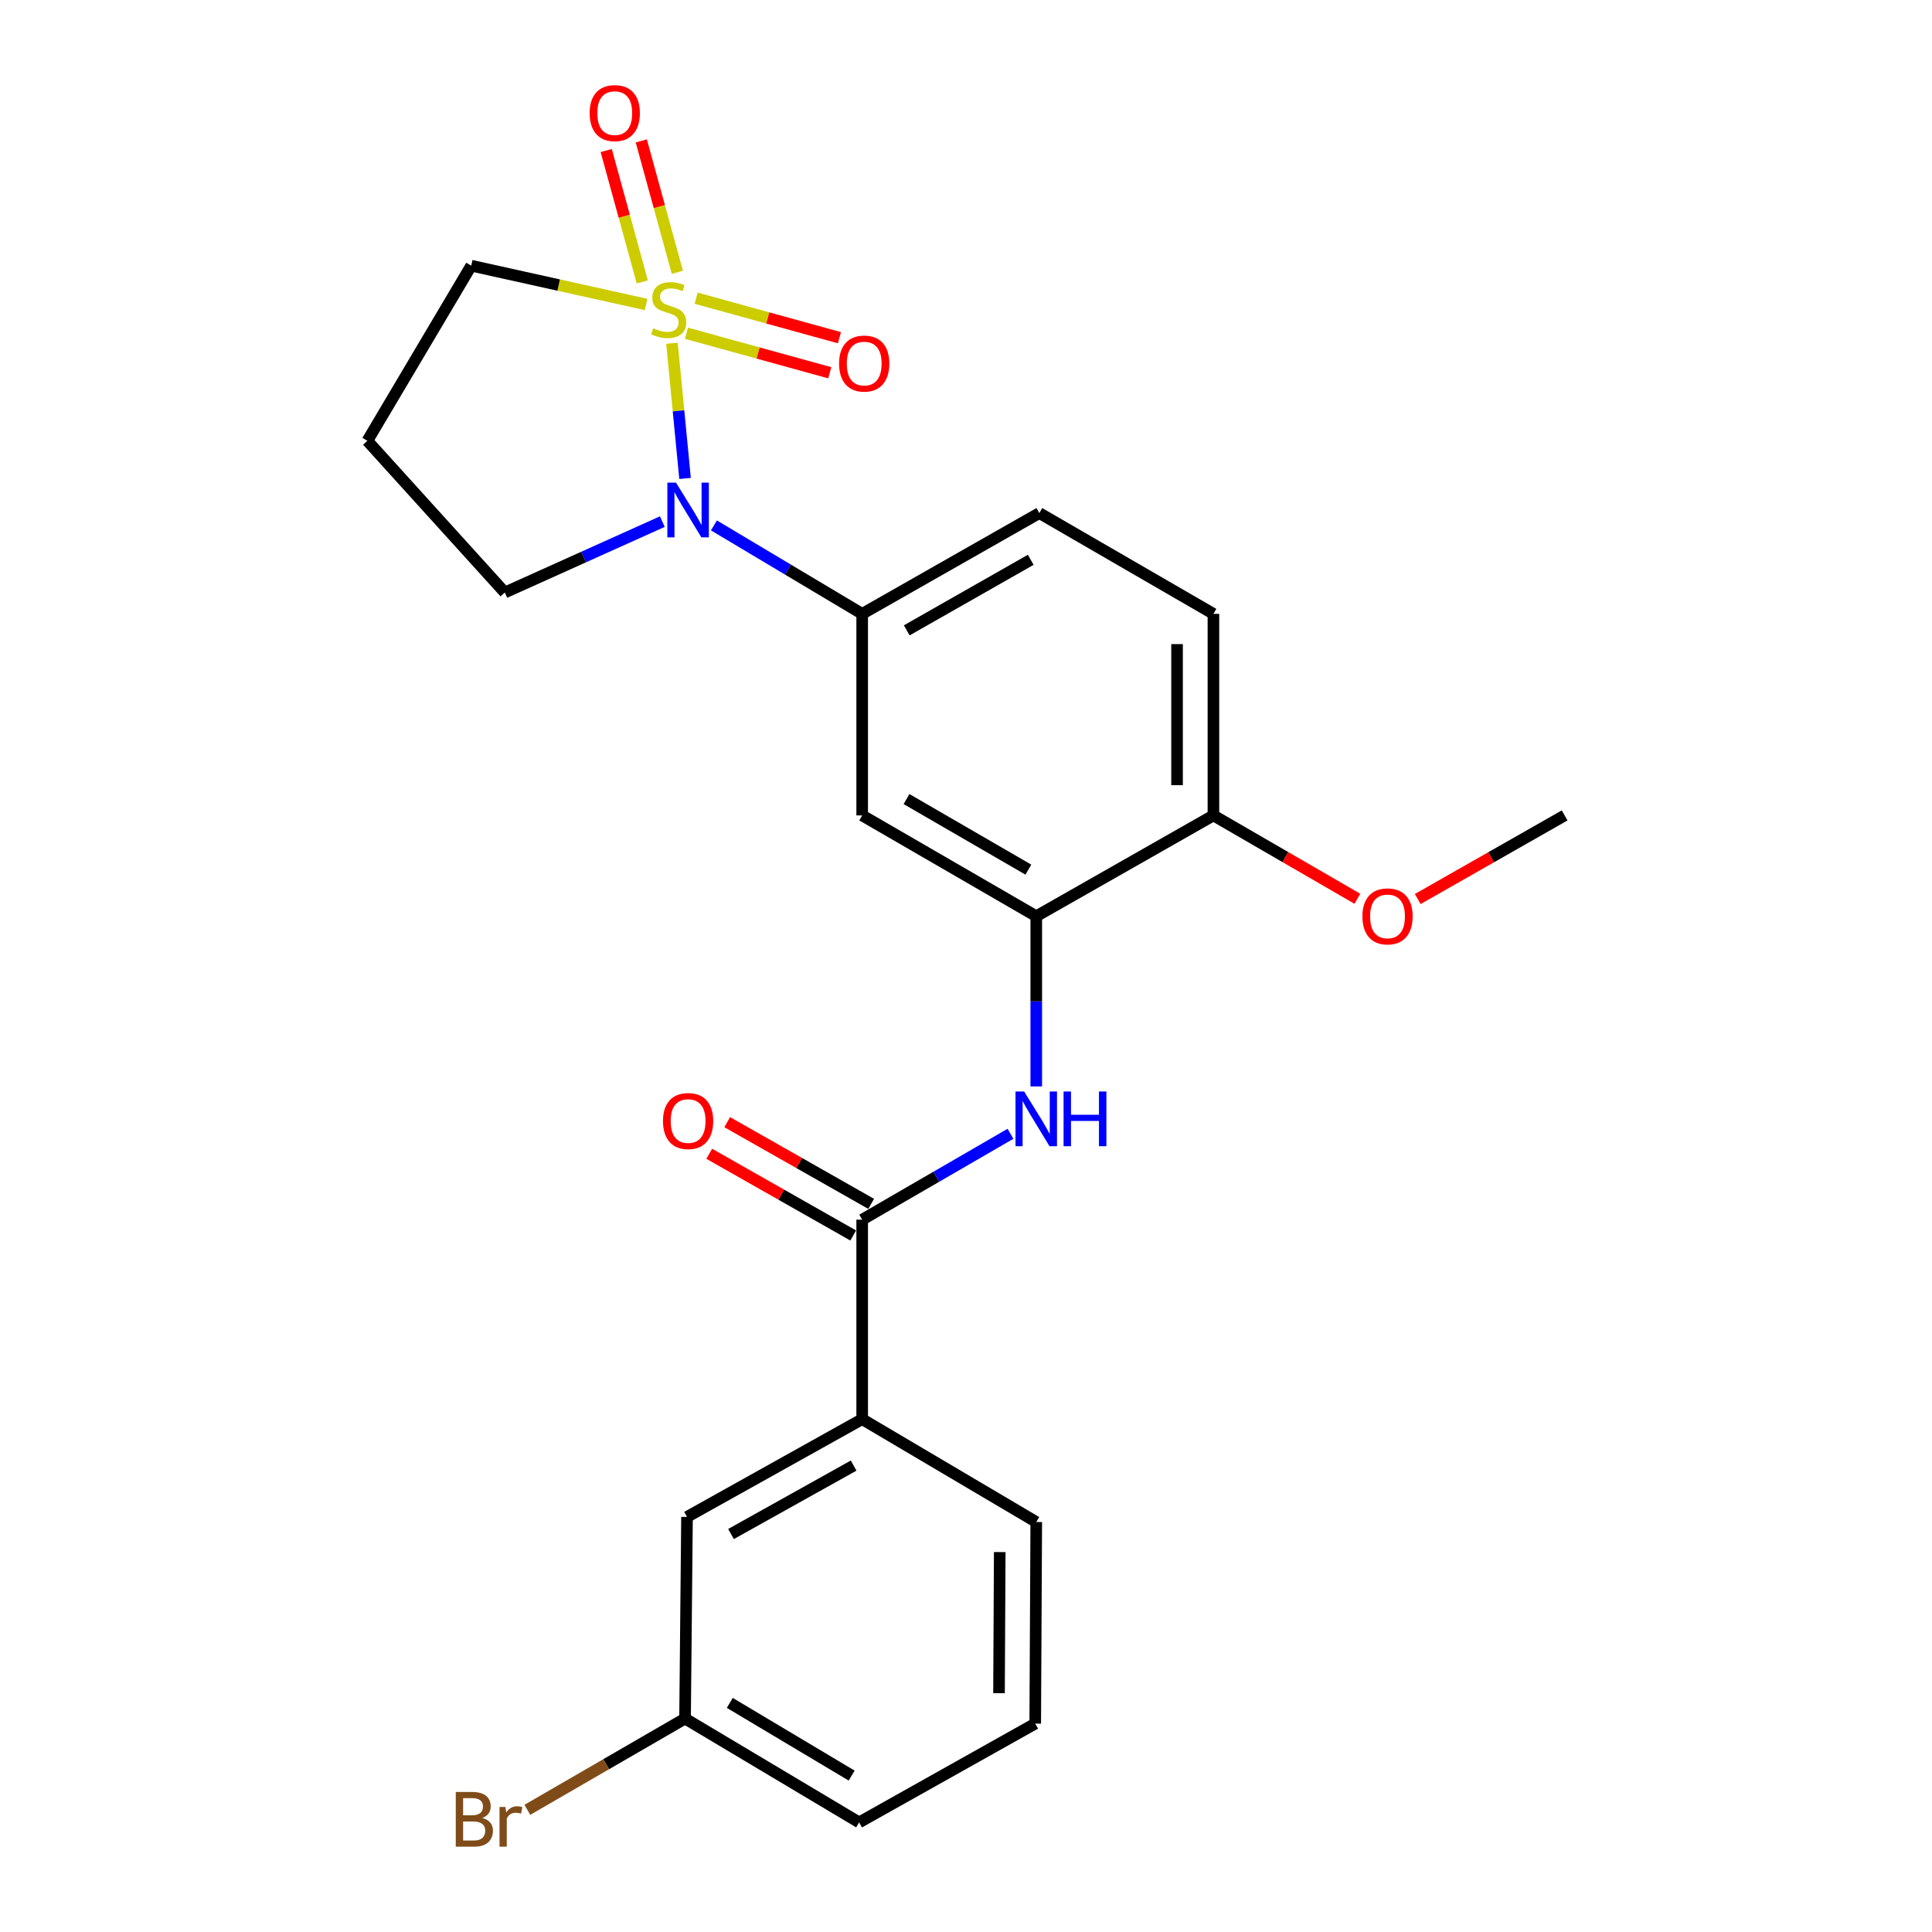 <?xml version='1.0' encoding='iso-8859-1'?>
<svg version='1.1' baseProfile='full'
              xmlns='http://www.w3.org/2000/svg'
                      xmlns:rdkit='http://www.rdkit.org/xml'
                      xmlns:xlink='http://www.w3.org/1999/xlink'
                  xml:space='preserve'
width='1000px' height='1000px' viewBox='0 0 1000 1000'>
<!-- END OF HEADER -->
<rect style='opacity:1.0;fill:#FFFFFF;stroke:none' width='1000' height='1000' x='0' y='0'> </rect>
<path class='bond-0' d='M 347.812,177.672 L 351.197,212.661' style='fill:none;fill-rule:evenodd;stroke:#CCCC00;stroke-width:6px;stroke-linecap:butt;stroke-linejoin:miter;stroke-opacity:1' />
<path class='bond-0' d='M 351.197,212.661 L 354.582,247.65' style='fill:none;fill-rule:evenodd;stroke:#0000FF;stroke-width:6px;stroke-linecap:butt;stroke-linejoin:miter;stroke-opacity:1' />
<path class='bond-6' d='M 350.597,140.936 L 341.263,106.935' style='fill:none;fill-rule:evenodd;stroke:#CCCC00;stroke-width:6px;stroke-linecap:butt;stroke-linejoin:miter;stroke-opacity:1' />
<path class='bond-6' d='M 341.263,106.935 L 331.93,72.934' style='fill:none;fill-rule:evenodd;stroke:#FF0000;stroke-width:6px;stroke-linecap:butt;stroke-linejoin:miter;stroke-opacity:1' />
<path class='bond-6' d='M 332.443,145.919 L 323.109,111.919' style='fill:none;fill-rule:evenodd;stroke:#CCCC00;stroke-width:6px;stroke-linecap:butt;stroke-linejoin:miter;stroke-opacity:1' />
<path class='bond-6' d='M 323.109,111.919 L 313.775,77.918' style='fill:none;fill-rule:evenodd;stroke:#FF0000;stroke-width:6px;stroke-linecap:butt;stroke-linejoin:miter;stroke-opacity:1' />
<path class='bond-7' d='M 355.322,172.487 L 392.403,182.717' style='fill:none;fill-rule:evenodd;stroke:#CCCC00;stroke-width:6px;stroke-linecap:butt;stroke-linejoin:miter;stroke-opacity:1' />
<path class='bond-7' d='M 392.403,182.717 L 429.485,192.947' style='fill:none;fill-rule:evenodd;stroke:#FF0000;stroke-width:6px;stroke-linecap:butt;stroke-linejoin:miter;stroke-opacity:1' />
<path class='bond-7' d='M 360.328,154.34 L 397.41,164.569' style='fill:none;fill-rule:evenodd;stroke:#CCCC00;stroke-width:6px;stroke-linecap:butt;stroke-linejoin:miter;stroke-opacity:1' />
<path class='bond-7' d='M 397.41,164.569 L 434.491,174.799' style='fill:none;fill-rule:evenodd;stroke:#FF0000;stroke-width:6px;stroke-linecap:butt;stroke-linejoin:miter;stroke-opacity:1' />
<path class='bond-11' d='M 334.423,157.59 L 289.165,147.55' style='fill:none;fill-rule:evenodd;stroke:#CCCC00;stroke-width:6px;stroke-linecap:butt;stroke-linejoin:miter;stroke-opacity:1' />
<path class='bond-11' d='M 289.165,147.55 L 243.907,137.51' style='fill:none;fill-rule:evenodd;stroke:#000000;stroke-width:6px;stroke-linecap:butt;stroke-linejoin:miter;stroke-opacity:1' />
<path class='bond-2' d='M 369.524,271.95 L 407.894,294.843' style='fill:none;fill-rule:evenodd;stroke:#0000FF;stroke-width:6px;stroke-linecap:butt;stroke-linejoin:miter;stroke-opacity:1' />
<path class='bond-2' d='M 407.894,294.843 L 446.263,317.735' style='fill:none;fill-rule:evenodd;stroke:#000000;stroke-width:6px;stroke-linecap:butt;stroke-linejoin:miter;stroke-opacity:1' />
<path class='bond-15' d='M 342.82,269.982 L 302.055,288.331' style='fill:none;fill-rule:evenodd;stroke:#0000FF;stroke-width:6px;stroke-linecap:butt;stroke-linejoin:miter;stroke-opacity:1' />
<path class='bond-15' d='M 302.055,288.331 L 261.29,306.68' style='fill:none;fill-rule:evenodd;stroke:#000000;stroke-width:6px;stroke-linecap:butt;stroke-linejoin:miter;stroke-opacity:1' />
<path class='bond-1' d='M 446.263,631.298 L 484.643,609.073' style='fill:none;fill-rule:evenodd;stroke:#000000;stroke-width:6px;stroke-linecap:butt;stroke-linejoin:miter;stroke-opacity:1' />
<path class='bond-1' d='M 484.643,609.073 L 523.022,586.847' style='fill:none;fill-rule:evenodd;stroke:#0000FF;stroke-width:6px;stroke-linecap:butt;stroke-linejoin:miter;stroke-opacity:1' />
<path class='bond-8' d='M 446.263,631.298 L 446.263,734.557' style='fill:none;fill-rule:evenodd;stroke:#000000;stroke-width:6px;stroke-linecap:butt;stroke-linejoin:miter;stroke-opacity:1' />
<path class='bond-10' d='M 450.909,623.112 L 413.653,601.969' style='fill:none;fill-rule:evenodd;stroke:#000000;stroke-width:6px;stroke-linecap:butt;stroke-linejoin:miter;stroke-opacity:1' />
<path class='bond-10' d='M 413.653,601.969 L 376.397,580.826' style='fill:none;fill-rule:evenodd;stroke:#FF0000;stroke-width:6px;stroke-linecap:butt;stroke-linejoin:miter;stroke-opacity:1' />
<path class='bond-10' d='M 441.617,639.485 L 404.361,618.342' style='fill:none;fill-rule:evenodd;stroke:#000000;stroke-width:6px;stroke-linecap:butt;stroke-linejoin:miter;stroke-opacity:1' />
<path class='bond-10' d='M 404.361,618.342 L 367.105,597.199' style='fill:none;fill-rule:evenodd;stroke:#FF0000;stroke-width:6px;stroke-linecap:butt;stroke-linejoin:miter;stroke-opacity:1' />
<path class='bond-5' d='M 446.263,317.735 L 446.263,422.061' style='fill:none;fill-rule:evenodd;stroke:#000000;stroke-width:6px;stroke-linecap:butt;stroke-linejoin:miter;stroke-opacity:1' />
<path class='bond-12' d='M 446.263,317.735 L 537.955,265.567' style='fill:none;fill-rule:evenodd;stroke:#000000;stroke-width:6px;stroke-linecap:butt;stroke-linejoin:miter;stroke-opacity:1' />
<path class='bond-12' d='M 469.326,326.273 L 533.511,289.755' style='fill:none;fill-rule:evenodd;stroke:#000000;stroke-width:6px;stroke-linecap:butt;stroke-linejoin:miter;stroke-opacity:1' />
<path class='bond-3' d='M 536.365,562.338 L 536.365,518.289' style='fill:none;fill-rule:evenodd;stroke:#0000FF;stroke-width:6px;stroke-linecap:butt;stroke-linejoin:miter;stroke-opacity:1' />
<path class='bond-3' d='M 536.365,518.289 L 536.365,474.24' style='fill:none;fill-rule:evenodd;stroke:#000000;stroke-width:6px;stroke-linecap:butt;stroke-linejoin:miter;stroke-opacity:1' />
<path class='bond-4' d='M 536.365,474.24 L 446.263,422.061' style='fill:none;fill-rule:evenodd;stroke:#000000;stroke-width:6px;stroke-linecap:butt;stroke-linejoin:miter;stroke-opacity:1' />
<path class='bond-4' d='M 532.284,450.122 L 469.213,413.597' style='fill:none;fill-rule:evenodd;stroke:#000000;stroke-width:6px;stroke-linecap:butt;stroke-linejoin:miter;stroke-opacity:1' />
<path class='bond-25' d='M 536.365,474.24 L 628.067,422.061' style='fill:none;fill-rule:evenodd;stroke:#000000;stroke-width:6px;stroke-linecap:butt;stroke-linejoin:miter;stroke-opacity:1' />
<path class='bond-13' d='M 446.263,734.557 L 355.596,785.157' style='fill:none;fill-rule:evenodd;stroke:#000000;stroke-width:6px;stroke-linecap:butt;stroke-linejoin:miter;stroke-opacity:1' />
<path class='bond-13' d='M 441.837,758.586 L 378.371,794.006' style='fill:none;fill-rule:evenodd;stroke:#000000;stroke-width:6px;stroke-linecap:butt;stroke-linejoin:miter;stroke-opacity:1' />
<path class='bond-20' d='M 446.263,734.557 L 536.365,787.792' style='fill:none;fill-rule:evenodd;stroke:#000000;stroke-width:6px;stroke-linecap:butt;stroke-linejoin:miter;stroke-opacity:1' />
<path class='bond-9' d='M 628.067,422.061 L 628.067,317.735' style='fill:none;fill-rule:evenodd;stroke:#000000;stroke-width:6px;stroke-linecap:butt;stroke-linejoin:miter;stroke-opacity:1' />
<path class='bond-9' d='M 609.241,406.412 L 609.241,333.384' style='fill:none;fill-rule:evenodd;stroke:#000000;stroke-width:6px;stroke-linecap:butt;stroke-linejoin:miter;stroke-opacity:1' />
<path class='bond-19' d='M 628.067,422.061 L 665.322,443.633' style='fill:none;fill-rule:evenodd;stroke:#000000;stroke-width:6px;stroke-linecap:butt;stroke-linejoin:miter;stroke-opacity:1' />
<path class='bond-19' d='M 665.322,443.633 L 702.576,465.205' style='fill:none;fill-rule:evenodd;stroke:#FF0000;stroke-width:6px;stroke-linecap:butt;stroke-linejoin:miter;stroke-opacity:1' />
<path class='bond-16' d='M 243.907,137.51 L 190.15,228.167' style='fill:none;fill-rule:evenodd;stroke:#000000;stroke-width:6px;stroke-linecap:butt;stroke-linejoin:miter;stroke-opacity:1' />
<path class='bond-14' d='M 537.955,265.567 L 628.067,317.735' style='fill:none;fill-rule:evenodd;stroke:#000000;stroke-width:6px;stroke-linecap:butt;stroke-linejoin:miter;stroke-opacity:1' />
<path class='bond-17' d='M 355.596,785.157 L 354.582,889.525' style='fill:none;fill-rule:evenodd;stroke:#000000;stroke-width:6px;stroke-linecap:butt;stroke-linejoin:miter;stroke-opacity:1' />
<path class='bond-24' d='M 261.29,306.68 L 190.15,228.167' style='fill:none;fill-rule:evenodd;stroke:#000000;stroke-width:6px;stroke-linecap:butt;stroke-linejoin:miter;stroke-opacity:1' />
<path class='bond-18' d='M 354.582,889.525 L 313.767,913.143' style='fill:none;fill-rule:evenodd;stroke:#000000;stroke-width:6px;stroke-linecap:butt;stroke-linejoin:miter;stroke-opacity:1' />
<path class='bond-18' d='M 313.767,913.143 L 272.952,936.762' style='fill:none;fill-rule:evenodd;stroke:#7F4C19;stroke-width:6px;stroke-linecap:butt;stroke-linejoin:miter;stroke-opacity:1' />
<path class='bond-26' d='M 354.582,889.525 L 444.684,943.272' style='fill:none;fill-rule:evenodd;stroke:#000000;stroke-width:6px;stroke-linecap:butt;stroke-linejoin:miter;stroke-opacity:1' />
<path class='bond-26' d='M 377.741,881.419 L 440.813,919.042' style='fill:none;fill-rule:evenodd;stroke:#000000;stroke-width:6px;stroke-linecap:butt;stroke-linejoin:miter;stroke-opacity:1' />
<path class='bond-23' d='M 733.817,465.339 L 771.834,443.7' style='fill:none;fill-rule:evenodd;stroke:#FF0000;stroke-width:6px;stroke-linecap:butt;stroke-linejoin:miter;stroke-opacity:1' />
<path class='bond-23' d='M 771.834,443.7 L 809.85,422.061' style='fill:none;fill-rule:evenodd;stroke:#000000;stroke-width:6px;stroke-linecap:butt;stroke-linejoin:miter;stroke-opacity:1' />
<path class='bond-21' d='M 536.365,787.792 L 535.832,892.139' style='fill:none;fill-rule:evenodd;stroke:#000000;stroke-width:6px;stroke-linecap:butt;stroke-linejoin:miter;stroke-opacity:1' />
<path class='bond-21' d='M 517.46,803.348 L 517.086,876.391' style='fill:none;fill-rule:evenodd;stroke:#000000;stroke-width:6px;stroke-linecap:butt;stroke-linejoin:miter;stroke-opacity:1' />
<path class='bond-22' d='M 535.832,892.139 L 444.684,943.272' style='fill:none;fill-rule:evenodd;stroke:#000000;stroke-width:6px;stroke-linecap:butt;stroke-linejoin:miter;stroke-opacity:1' />
<path  class='atom-0' d='M 338.121 169.905
Q 338.441 170.025, 339.761 170.585
Q 341.081 171.145, 342.521 171.505
Q 344.001 171.825, 345.441 171.825
Q 348.121 171.825, 349.681 170.545
Q 351.241 169.225, 351.241 166.945
Q 351.241 165.385, 350.441 164.425
Q 349.681 163.465, 348.481 162.945
Q 347.281 162.425, 345.281 161.825
Q 342.761 161.065, 341.241 160.345
Q 339.761 159.625, 338.681 158.105
Q 337.641 156.585, 337.641 154.025
Q 337.641 150.465, 340.041 148.265
Q 342.481 146.065, 347.281 146.065
Q 350.561 146.065, 354.281 147.625
L 353.361 150.705
Q 349.961 149.305, 347.401 149.305
Q 344.641 149.305, 343.121 150.465
Q 341.601 151.585, 341.641 153.545
Q 341.641 155.065, 342.401 155.985
Q 343.201 156.905, 344.321 157.425
Q 345.481 157.945, 347.401 158.545
Q 349.961 159.345, 351.481 160.145
Q 353.001 160.945, 354.081 162.585
Q 355.201 164.185, 355.201 166.945
Q 355.201 170.865, 352.561 172.985
Q 349.961 175.065, 345.601 175.065
Q 343.081 175.065, 341.161 174.505
Q 339.281 173.985, 337.041 173.065
L 338.121 169.905
' fill='#CCCC00'/>
<path  class='atom-1' d='M 349.901 249.817
L 359.181 264.817
Q 360.101 266.297, 361.581 268.977
Q 363.061 271.657, 363.141 271.817
L 363.141 249.817
L 366.901 249.817
L 366.901 278.137
L 363.021 278.137
L 353.061 261.737
Q 351.901 259.817, 350.661 257.617
Q 349.461 255.417, 349.101 254.737
L 349.101 278.137
L 345.421 278.137
L 345.421 249.817
L 349.901 249.817
' fill='#0000FF'/>
<path  class='atom-4' d='M 530.105 564.96
L 539.385 579.96
Q 540.305 581.44, 541.785 584.12
Q 543.265 586.8, 543.345 586.96
L 543.345 564.96
L 547.105 564.96
L 547.105 593.28
L 543.225 593.28
L 533.265 576.88
Q 532.105 574.96, 530.865 572.76
Q 529.665 570.56, 529.305 569.88
L 529.305 593.28
L 525.625 593.28
L 525.625 564.96
L 530.105 564.96
' fill='#0000FF'/>
<path  class='atom-4' d='M 550.505 564.96
L 554.345 564.96
L 554.345 577
L 568.825 577
L 568.825 564.96
L 572.665 564.96
L 572.665 593.28
L 568.825 593.28
L 568.825 580.2
L 554.345 580.2
L 554.345 593.28
L 550.505 593.28
L 550.505 564.96
' fill='#0000FF'/>
<path  class='atom-7' d='M 305.196 58.543
Q 305.196 51.743, 308.556 47.943
Q 311.916 44.143, 318.196 44.143
Q 324.476 44.143, 327.836 47.943
Q 331.196 51.743, 331.196 58.543
Q 331.196 65.423, 327.796 69.343
Q 324.396 73.223, 318.196 73.223
Q 311.956 73.223, 308.556 69.343
Q 305.196 65.463, 305.196 58.543
M 318.196 70.023
Q 322.516 70.023, 324.836 67.143
Q 327.196 64.223, 327.196 58.543
Q 327.196 52.983, 324.836 50.183
Q 322.516 47.343, 318.196 47.343
Q 313.876 47.343, 311.516 50.143
Q 309.196 52.943, 309.196 58.543
Q 309.196 64.263, 311.516 67.143
Q 313.876 70.023, 318.196 70.023
' fill='#FF0000'/>
<path  class='atom-8' d='M 434.309 188.179
Q 434.309 181.379, 437.669 177.579
Q 441.029 173.779, 447.309 173.779
Q 453.589 173.779, 456.949 177.579
Q 460.309 181.379, 460.309 188.179
Q 460.309 195.059, 456.909 198.979
Q 453.509 202.859, 447.309 202.859
Q 441.069 202.859, 437.669 198.979
Q 434.309 195.099, 434.309 188.179
M 447.309 199.659
Q 451.629 199.659, 453.949 196.779
Q 456.309 193.859, 456.309 188.179
Q 456.309 182.619, 453.949 179.819
Q 451.629 176.979, 447.309 176.979
Q 442.989 176.979, 440.629 179.779
Q 438.309 182.579, 438.309 188.179
Q 438.309 193.899, 440.629 196.779
Q 442.989 199.659, 447.309 199.659
' fill='#FF0000'/>
<path  class='atom-11' d='M 343.161 580.246
Q 343.161 573.446, 346.521 569.646
Q 349.881 565.846, 356.161 565.846
Q 362.441 565.846, 365.801 569.646
Q 369.161 573.446, 369.161 580.246
Q 369.161 587.126, 365.761 591.046
Q 362.361 594.926, 356.161 594.926
Q 349.921 594.926, 346.521 591.046
Q 343.161 587.166, 343.161 580.246
M 356.161 591.726
Q 360.481 591.726, 362.801 588.846
Q 365.161 585.926, 365.161 580.246
Q 365.161 574.686, 362.801 571.886
Q 360.481 569.046, 356.161 569.046
Q 351.841 569.046, 349.481 571.846
Q 347.161 574.646, 347.161 580.246
Q 347.161 585.966, 349.481 588.846
Q 351.841 591.726, 356.161 591.726
' fill='#FF0000'/>
<path  class='atom-19' d='M 249.668 940.962
Q 252.388 941.722, 253.748 943.402
Q 255.148 945.042, 255.148 947.482
Q 255.148 951.402, 252.628 953.642
Q 250.148 955.842, 245.428 955.842
L 235.908 955.842
L 235.908 927.522
L 244.268 927.522
Q 249.108 927.522, 251.548 929.482
Q 253.988 931.442, 253.988 935.042
Q 253.988 939.322, 249.668 940.962
M 239.708 930.722
L 239.708 939.602
L 244.268 939.602
Q 247.068 939.602, 248.508 938.482
Q 249.988 937.322, 249.988 935.042
Q 249.988 930.722, 244.268 930.722
L 239.708 930.722
M 245.428 952.642
Q 248.188 952.642, 249.668 951.322
Q 251.148 950.002, 251.148 947.482
Q 251.148 945.162, 249.508 944.002
Q 247.908 942.802, 244.828 942.802
L 239.708 942.802
L 239.708 952.642
L 245.428 952.642
' fill='#7F4C19'/>
<path  class='atom-19' d='M 261.588 935.282
L 262.028 938.122
Q 264.188 934.922, 267.708 934.922
Q 268.828 934.922, 270.348 935.322
L 269.748 938.682
Q 268.028 938.282, 267.068 938.282
Q 265.388 938.282, 264.268 938.962
Q 263.188 939.602, 262.308 941.162
L 262.308 955.842
L 258.548 955.842
L 258.548 935.282
L 261.588 935.282
' fill='#7F4C19'/>
<path  class='atom-20' d='M 705.18 474.32
Q 705.18 467.52, 708.54 463.72
Q 711.9 459.92, 718.18 459.92
Q 724.46 459.92, 727.82 463.72
Q 731.18 467.52, 731.18 474.32
Q 731.18 481.2, 727.78 485.12
Q 724.38 489, 718.18 489
Q 711.94 489, 708.54 485.12
Q 705.18 481.24, 705.18 474.32
M 718.18 485.8
Q 722.5 485.8, 724.82 482.92
Q 727.18 480, 727.18 474.32
Q 727.18 468.76, 724.82 465.96
Q 722.5 463.12, 718.18 463.12
Q 713.86 463.12, 711.5 465.92
Q 709.18 468.72, 709.18 474.32
Q 709.18 480.04, 711.5 482.92
Q 713.86 485.8, 718.18 485.8
' fill='#FF0000'/>
</svg>
